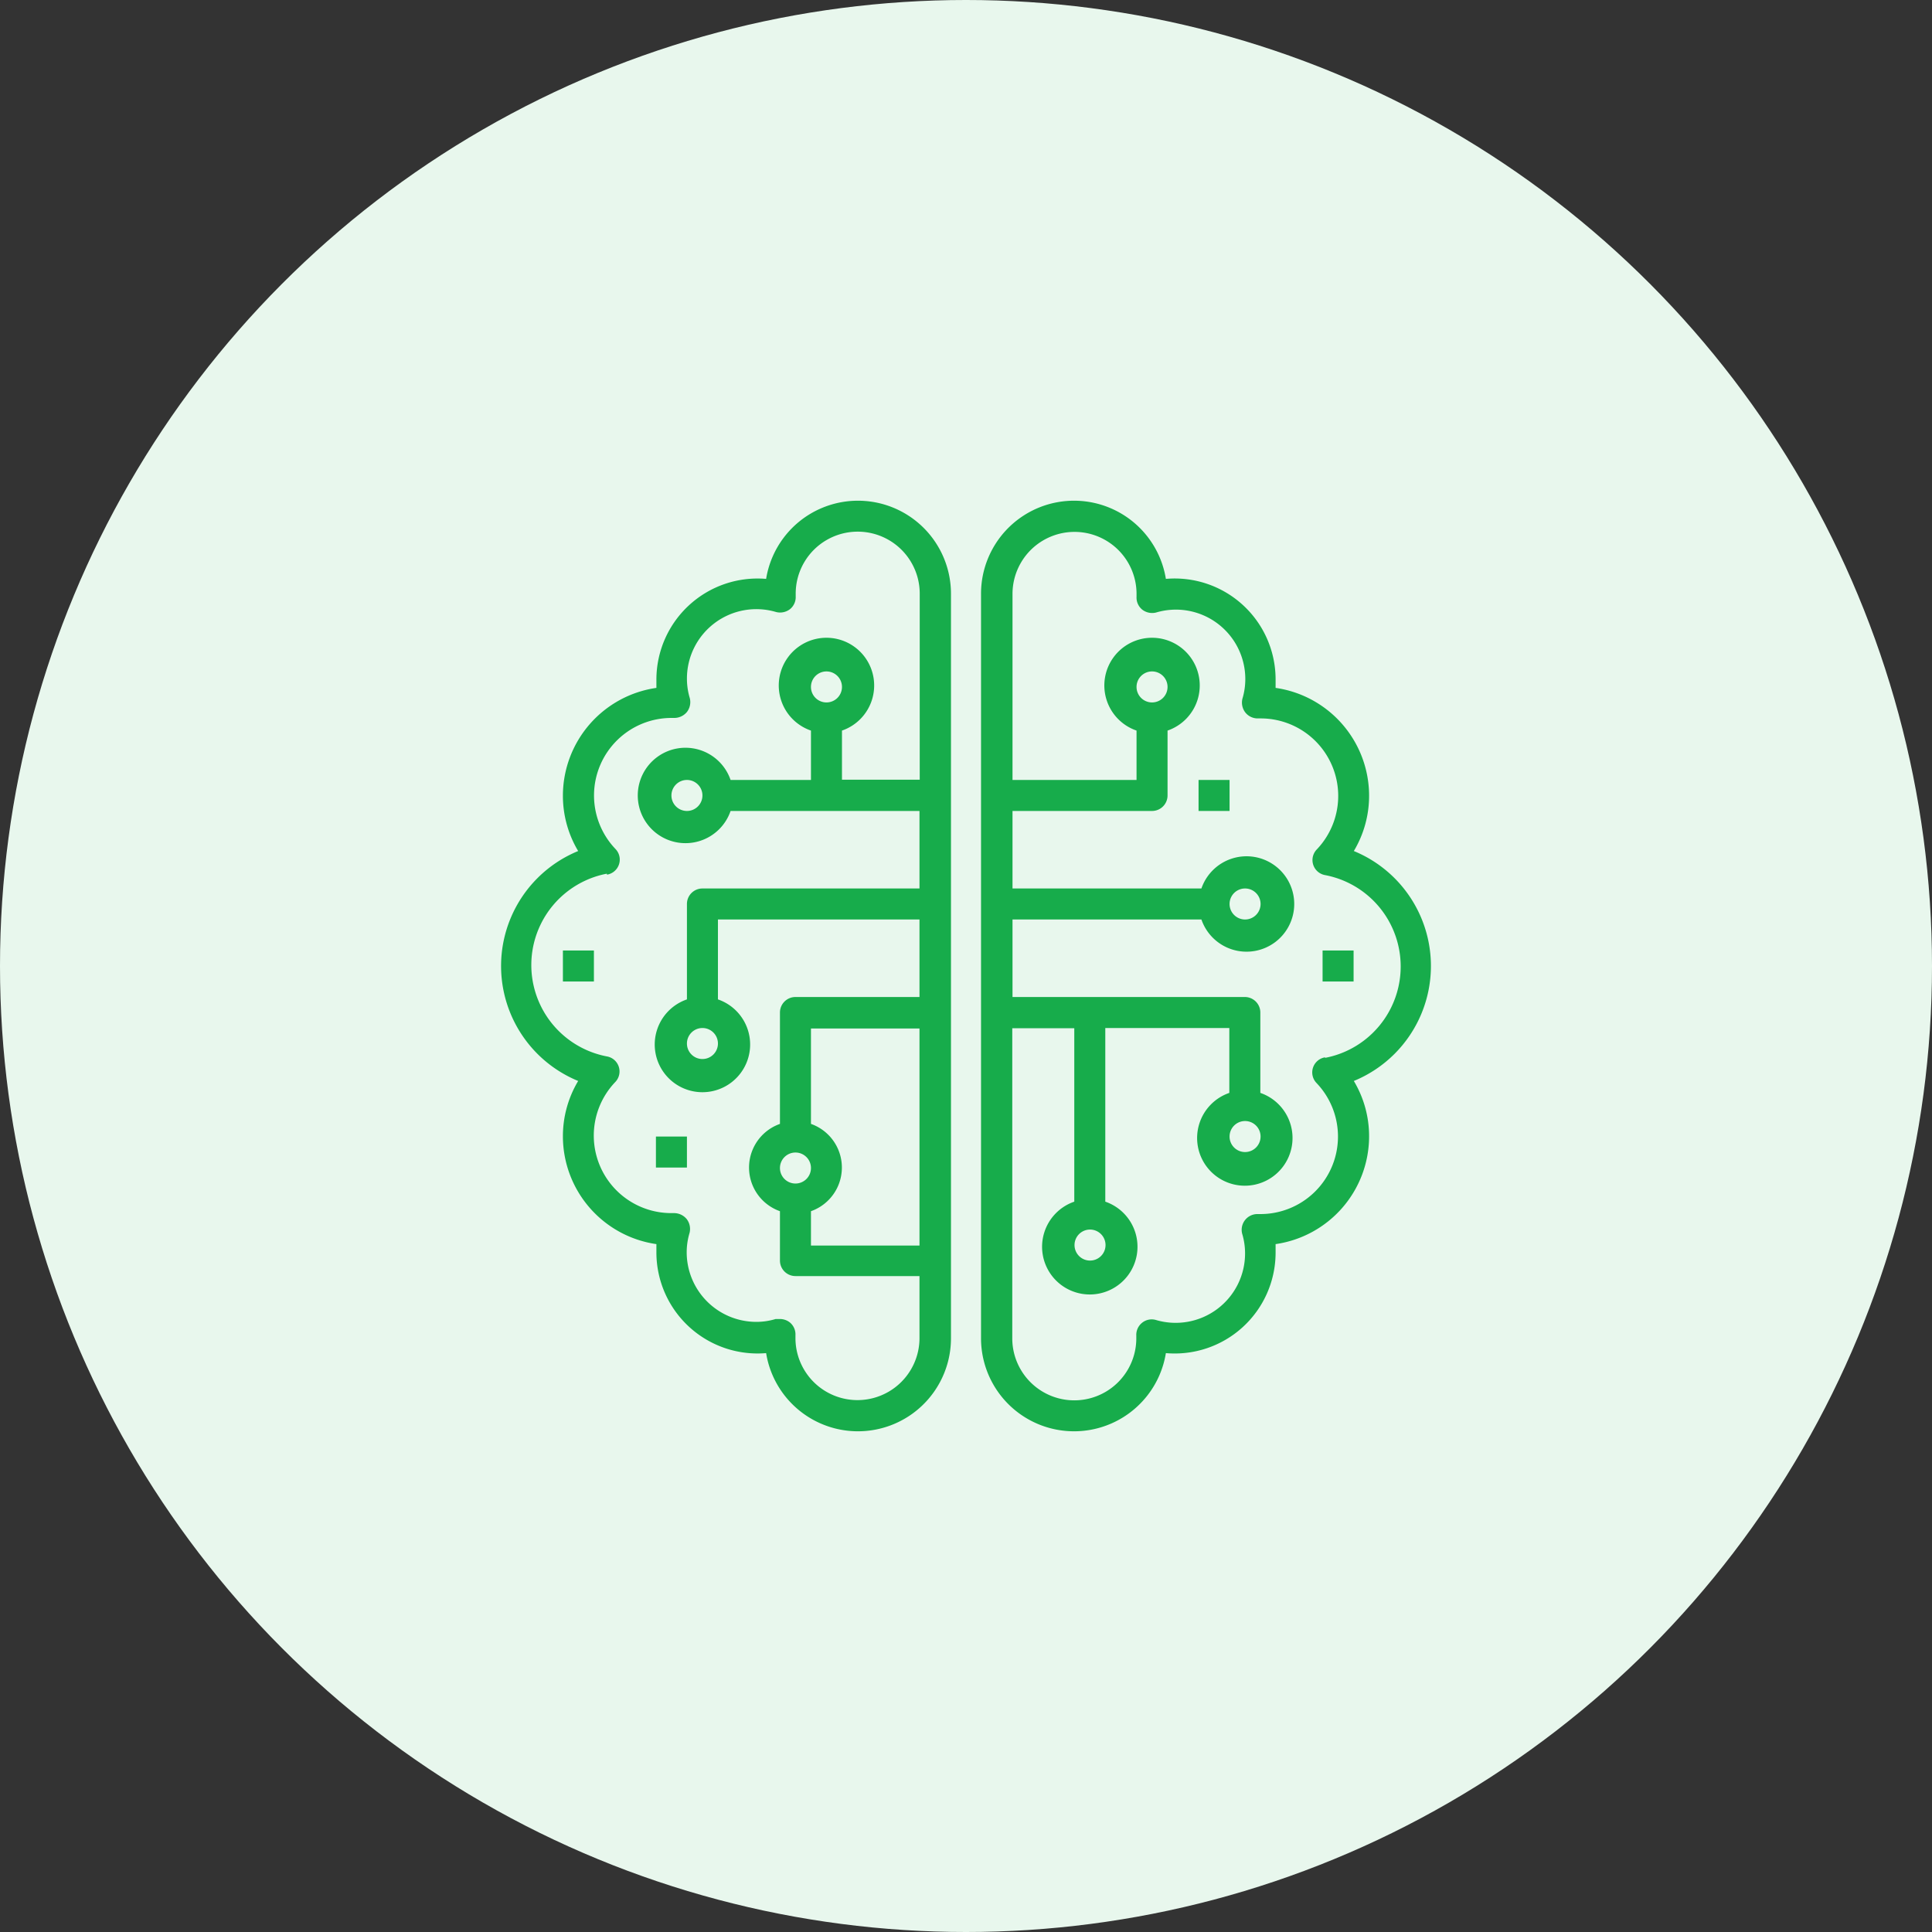 <svg xmlns="http://www.w3.org/2000/svg" viewBox="0 0 81 81"><rect x="0" y="0" width="81" height="81" fill="#333333" stroke="none"/><defs><style>.cls-1{fill:#e8f7ed;}.cls-2{fill:#17ac4b;}</style></defs><g id="Layer_2" data-name="Layer 2"><g id="Layer_1-2" data-name="Layer 1"><circle id="Ellipse_875" data-name="Ellipse 875" class="cls-1" cx="40.5" cy="40.5" r="40.5"/><path class="cls-2" d="M56.76,35.68a4.51,4.51,0,0,0,.64-2.33,4.57,4.57,0,0,0-3.92-4.51c0-.12,0-.24,0-.37a4.23,4.23,0,0,0-4.6-4.2,3.9,3.9,0,0,0-7.75.63V56.1a3.9,3.9,0,0,0,7.75.63,4.23,4.23,0,0,0,4.6-4.2c0-.13,0-.25,0-.37a4.57,4.57,0,0,0,3.92-4.51,4.51,4.51,0,0,0-.64-2.33,5.21,5.21,0,0,0,0-9.64Zm-1.21,8.65a.64.64,0,0,0-.35,1.08,3.25,3.25,0,0,1-2.38,5.49h-.09a.66.66,0,0,0-.65.83,2.84,2.84,0,0,1,.12.81,2.91,2.91,0,0,1-3.74,2.8.64.64,0,0,0-.58.12.65.65,0,0,0-.24.54s0,.09,0,.11a2.6,2.6,0,0,1-5.2,0v-13h2.6v7.27a2,2,0,1,0,1.3,0V43.1h5.2v2.72a2,2,0,1,0,1.3,0V42.45a.65.65,0,0,0-.65-.65H42.45V38.55h7.92a2,2,0,1,0,0-1.3H42.45V34H48.3a.65.65,0,0,0,.65-.65V30.63a2,2,0,1,0-1.3,0V32.7h-5.2V24.9a2.6,2.6,0,0,1,5.2,0s0,.1,0,.12a.65.65,0,0,0,.24.54.68.68,0,0,0,.58.12,2.91,2.91,0,0,1,3.74,2.8,2.84,2.84,0,0,1-.12.81.68.68,0,0,0,.12.58.66.66,0,0,0,.53.25h.12a3.25,3.25,0,0,1,2.35,5.49.64.64,0,0,0,.35,1.08,3.9,3.9,0,0,1,0,7.66Zm-9.2,7.87a.65.65,0,1,1-.65-.65.65.65,0,0,1,.65.65Zm6.5-4.55A.65.65,0,1,1,52.2,47a.65.65,0,0,1,.65.65Zm-1.3-9.75a.65.65,0,1,1,.65.65.65.65,0,0,1-.65-.65Zm-3.9-9.1a.65.65,0,1,1,.65.65.65.65,0,0,1-.65-.65Z"/><path class="cls-2" d="M24.24,45.32a4.51,4.51,0,0,0-.64,2.33,4.57,4.57,0,0,0,3.92,4.51c0,.12,0,.24,0,.37a4.24,4.24,0,0,0,4.6,4.2,3.9,3.9,0,0,0,7.75-.63V24.9a3.9,3.9,0,0,0-7.75-.63,4.24,4.24,0,0,0-4.6,4.2c0,.13,0,.25,0,.37a4.57,4.57,0,0,0-3.92,4.51,4.51,4.51,0,0,0,.64,2.33,5.21,5.21,0,0,0,0,9.64Zm9.11,3a.65.65,0,1,1-.65.65.65.65,0,0,1,.65-.65ZM34,50.78a1.94,1.94,0,0,0,0-3.66v-4h4.55v9.1H34ZM25.45,36.67a.64.64,0,0,0,.35-1.08,3.25,3.25,0,0,1,2.38-5.49h.09a.69.69,0,0,0,.53-.25.68.68,0,0,0,.12-.58,2.84,2.84,0,0,1-.12-.81,2.91,2.91,0,0,1,3.74-2.8.68.68,0,0,0,.58-.12.65.65,0,0,0,.24-.54s0-.09,0-.11a2.6,2.6,0,1,1,5.2,0v7.8H35.3V30.63a2,2,0,1,0-1.3,0V32.7H30.63a2,2,0,1,0,0,1.3h7.92v3.25h-9.1a.65.65,0,0,0-.65.65v4a2,2,0,1,0,1.3,0V38.55h8.45V41.8h-5.2a.65.65,0,0,0-.65.65v4.67a1.94,1.94,0,0,0,0,3.66v2.07a.65.65,0,0,0,.65.65h5.2v2.6a2.6,2.6,0,0,1-5.2,0s0-.1,0-.12a.65.65,0,0,0-.24-.54.68.68,0,0,0-.41-.14l-.18,0a2.79,2.79,0,0,1-.81.12,2.92,2.92,0,0,1-2.92-2.92,2.84,2.84,0,0,1,.12-.81.68.68,0,0,0-.12-.58.69.69,0,0,0-.53-.25h-.12a3.25,3.25,0,0,1-2.35-5.49.64.64,0,0,0-.35-1.08,3.9,3.9,0,0,1,0-7.66ZM34,28.8a.65.65,0,1,1,.65.65A.65.65,0,0,1,34,28.8Zm-4.55,4.55a.65.65,0,1,1-.65-.65.65.65,0,0,1,.65.65Zm.65,10.4a.65.65,0,1,1-.65-.65.65.65,0,0,1,.65.65Z"/><rect class="cls-2" x="50.25" y="32.7" width="1.3" height="1.3"/><rect class="cls-2" x="23.6" y="39.85" width="1.3" height="1.3"/><rect class="cls-2" x="27.5" y="47.65" width="1.3" height="1.3"/><rect class="cls-2" x="55.45" y="39.85" width="1.3" height="1.3"/></g></g></svg>